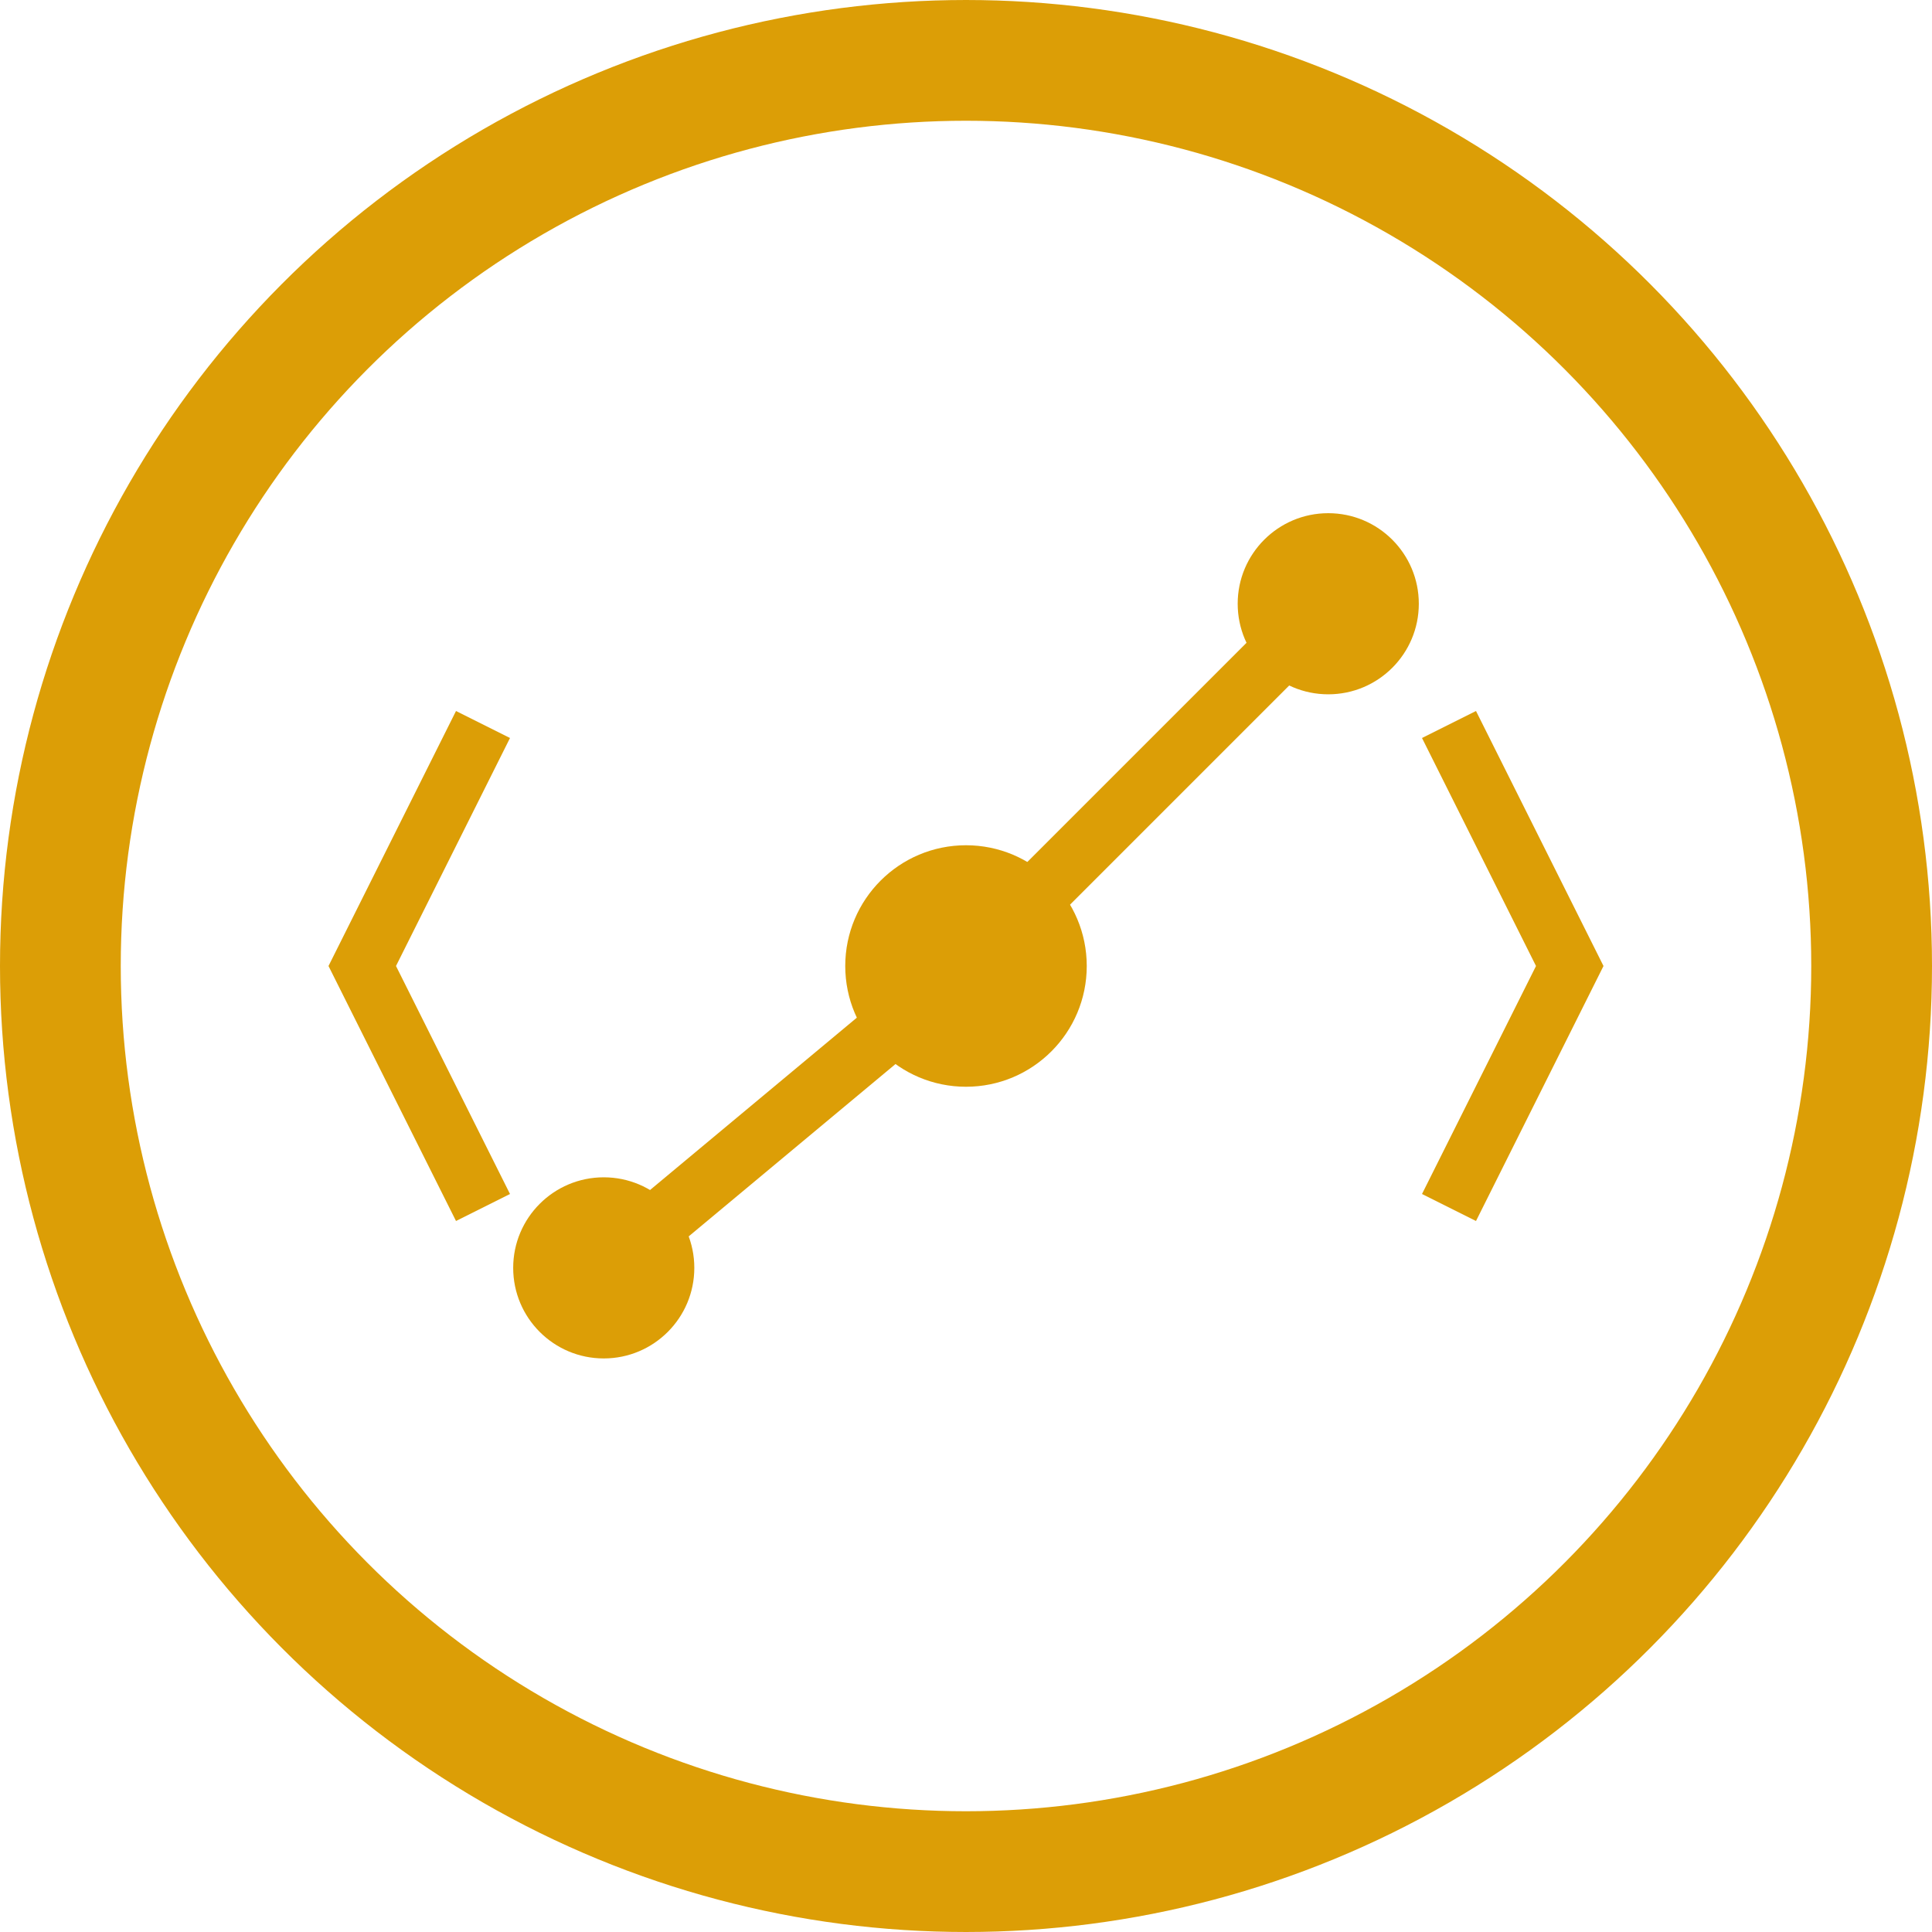 <svg width="80" height="80" viewBox="0 0 64 64" xmlns="http://www.w3.org/2000/svg" fill="none">
  <!-- Outer Circle -->
  <circle cx="32" cy="32" r="30" stroke="#dc9e06" stroke-width="4"/>

  <!-- HubSpot-style connected nodes -->
  <circle cx="32" cy="32" r="4" fill="#dc9e06"/>
  <line x1="32" y1="32" x2="44" y2="20" stroke="#dc9e06" stroke-width="2"/>
  <circle cx="44" cy="20" r="3" fill="#dc9e06"/>
  <line x1="32" y1="32" x2="20" y2="42" stroke="#dc9e06" stroke-width="2"/>
  <circle cx="20" cy="42" r="3" fill="#dc9e06"/>

  <!-- Brackets for coding -->
  <path d="M16 24l-4 8 4 8" stroke="#dc9e06" stroke-width="2" fill="none"/>
  <path d="M48 24l4 8-4 8" stroke="#dc9e06" stroke-width="2" fill="none"/>
</svg>
